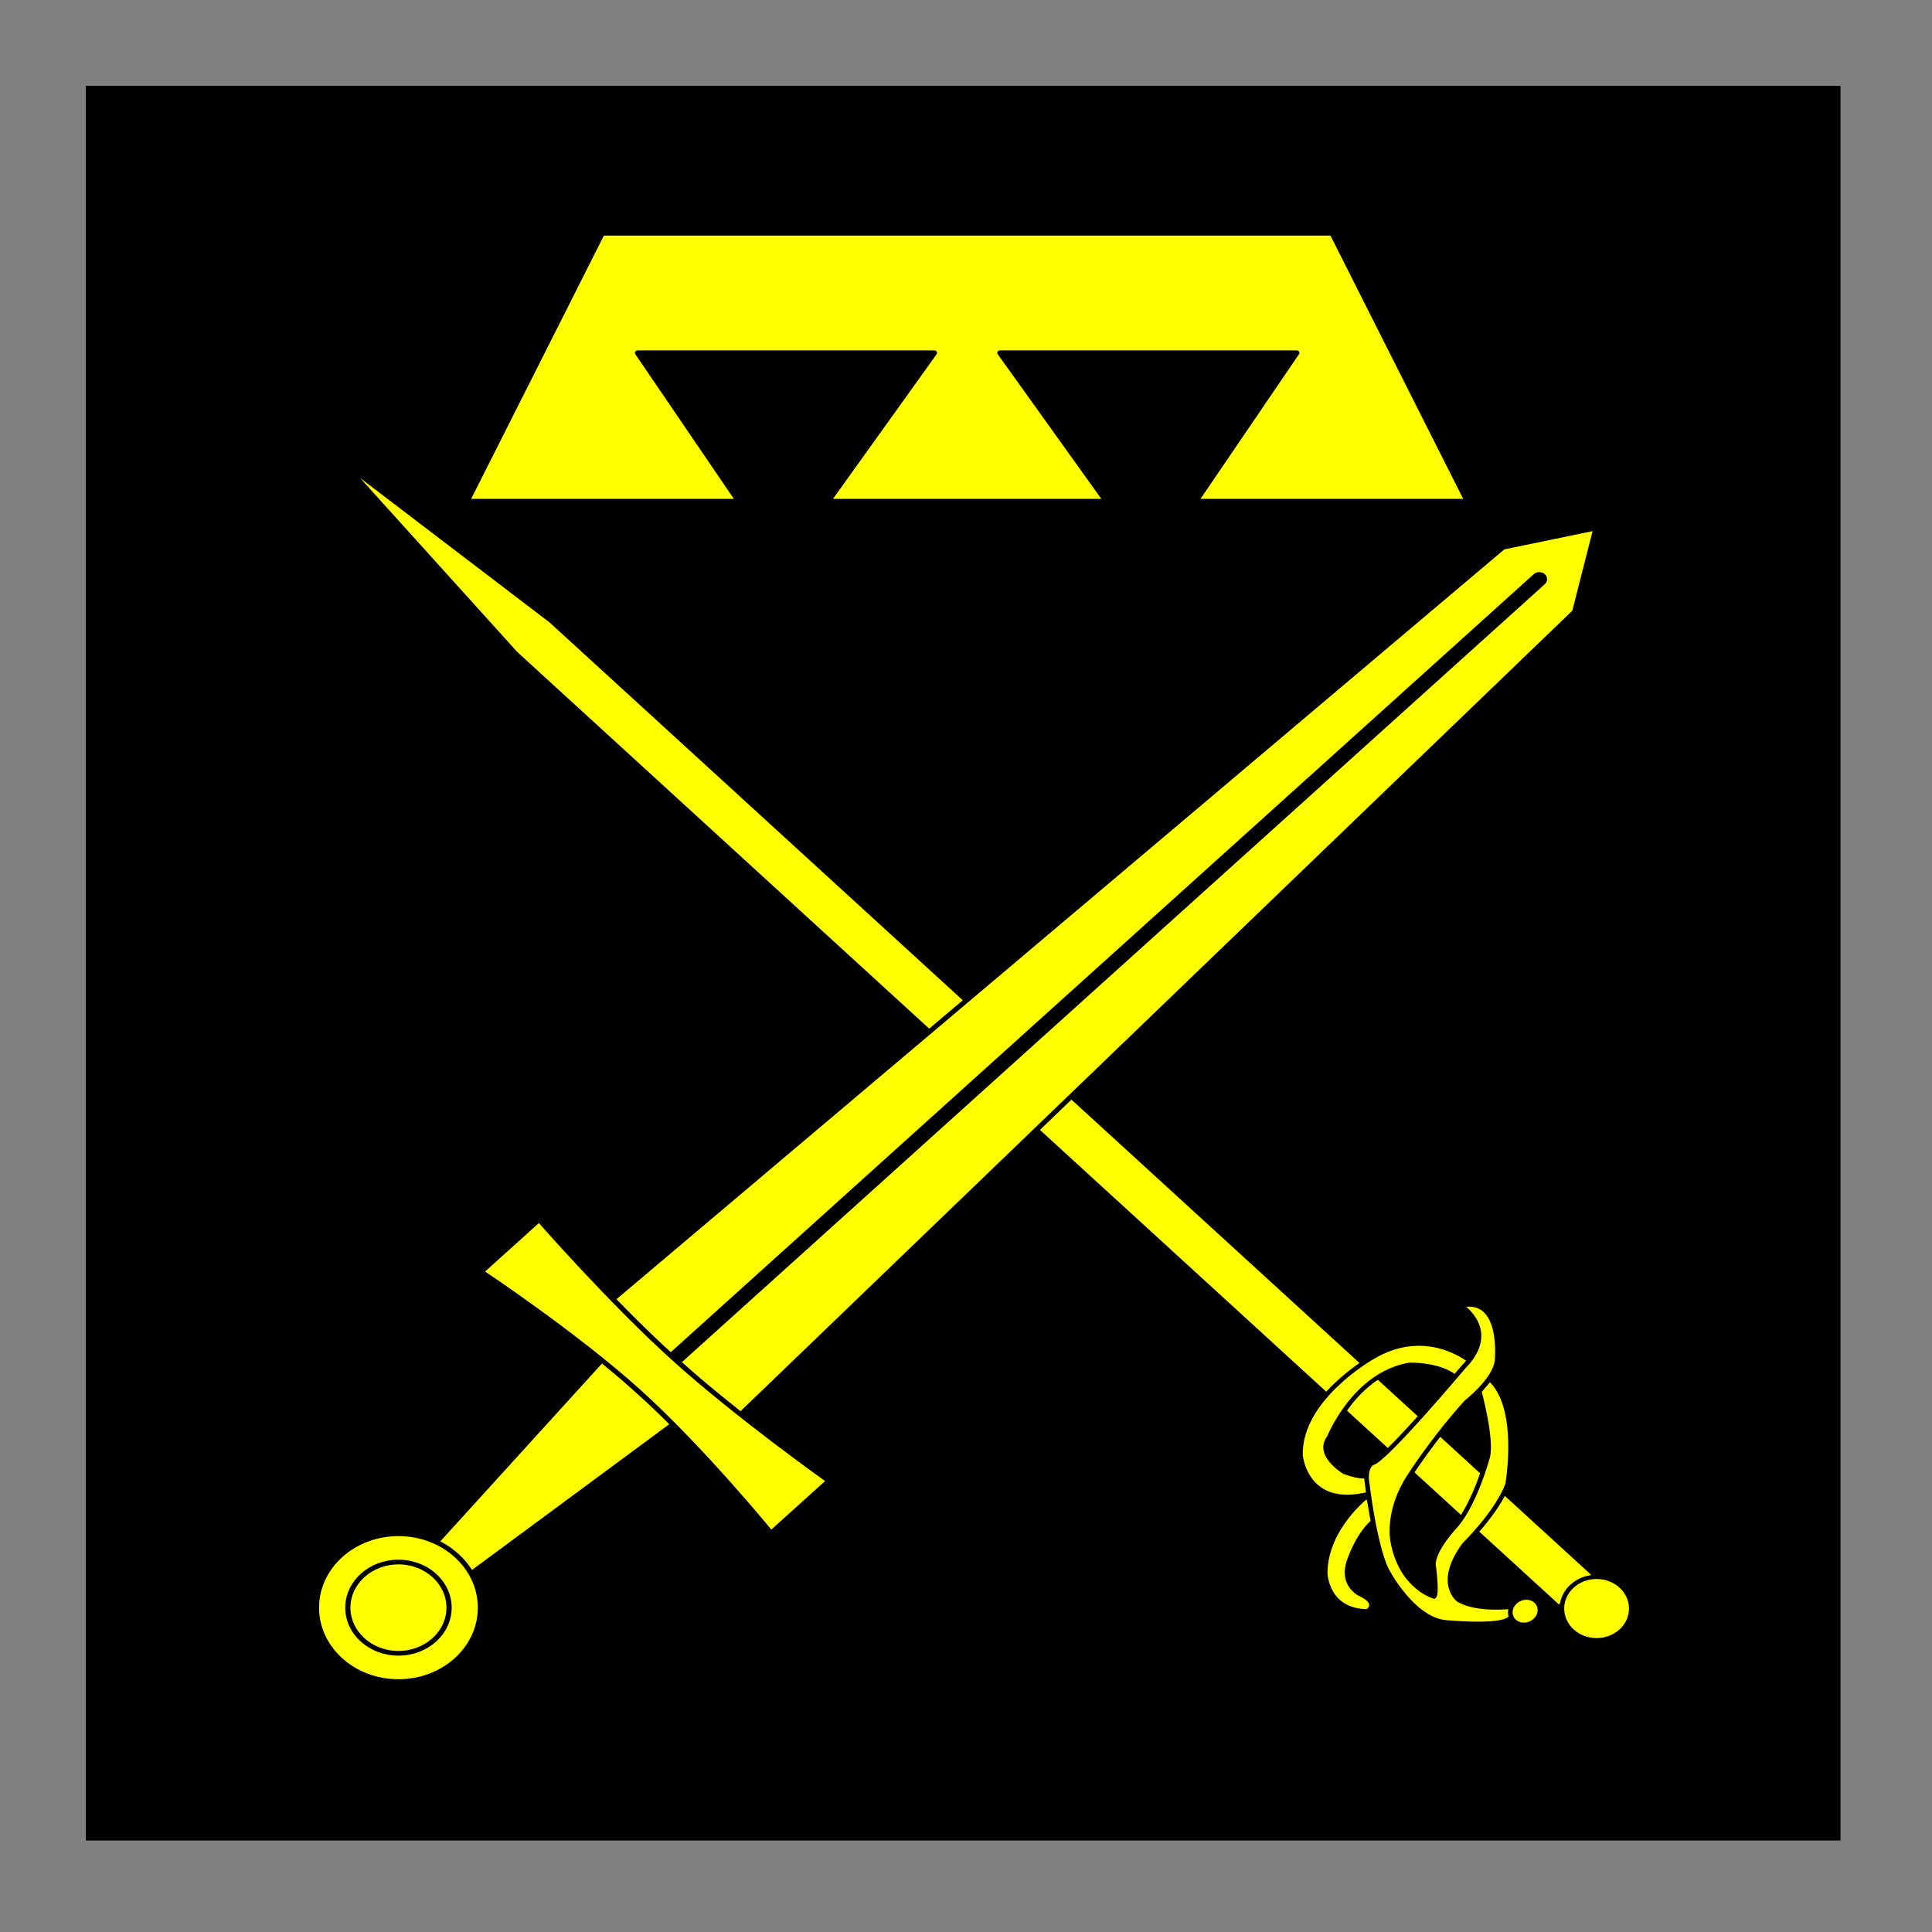 <?xml version="1.0" encoding="UTF-8" standalone="no"?>
<!DOCTYPE svg PUBLIC "-//W3C//DTD SVG 1.1//EN" "http://www.w3.org/Graphics/SVG/1.1/DTD/svg11.dtd">
<svg width="100%" height="100%" viewBox="0 0 360 360" version="1.1" xmlns="http://www.w3.org/2000/svg" xmlns:xlink="http://www.w3.org/1999/xlink" xml:space="preserve" xmlns:serif="http://www.serif.com/" style="fill-rule:evenodd;clip-rule:evenodd;stroke-linejoin:round;stroke-miterlimit:10;">
    <rect x="0" y="0" width="360" height="360" fill="#808080" stroke="none"/>
    <g transform="matrix(1,0,0,1,-0.526,-0.527)">
        <g id="Field">
            <g>
                <rect x="17.024" y="17.025" width="325.951" height="325.951"/>
                <path d="M342.475,17.525L342.475,342.476L17.524,342.476L17.524,17.525L342.475,17.525M343.475,16.525L16.524,16.525L16.524,343.476L343.475,343.476L343.475,16.525Z" style="fill-rule:nonzero;"/>
            </g>
        </g>
    </g>
    <g id="Square" transform="matrix(1,0,0,1,-147.5,32.5)">
        <g id="Layer_3_1_" transform="matrix(0.865,0,0,0.789,172.261,23.708)">
            <g>
                <path d="M82.419,83.057L45.14,37.809L90.102,75.393L314.865,300.711L307.182,308.375L82.419,83.057Z" style="fill:rgb(255,255,0);fill-rule:nonzero;stroke:black;stroke-width:1px;"/>
                <circle cx="315.307" cy="308.644" r="7.477" style="fill:rgb(255,255,0);stroke:black;stroke-width:1px;"/>
                <path d="M287.911,250.061C287.911,250.061 278.57,241.602 266.889,249.388C266.889,249.388 251.209,259.106 251.516,272.455C251.516,272.455 252.532,285.351 266.272,281.564L265.891,277.306C265.891,277.306 264.856,277.951 260.993,276.398C260.993,276.398 254.805,272.392 257.711,268.206C257.711,268.206 263.148,253.252 275.017,251.074C275.017,251.074 281.205,250.822 284.814,253.925L287.911,250.061Z" style="fill:rgb(255,255,0);fill-rule:nonzero;stroke:black;stroke-width:1px;"/>
                <path d="M266.011,281.951C266.011,281.951 256.911,289.482 256.832,300.252C256.832,300.252 257.014,309.216 265.977,309.291C265.977,309.291 268.432,307.618 264.953,305.551C264.953,305.551 259.602,303.415 262.321,296.455C262.321,296.455 264.196,290.59 267.617,287.693L266.011,281.951Z" style="fill:rgb(255,255,0);fill-rule:nonzero;stroke:black;stroke-width:1px;"/>
                <path d="M286.078,237.077C286.078,237.077 294.498,242.931 286.577,251.691C286.577,251.691 269.697,273.681 267.032,274.281C267.032,274.281 265.224,275.052 265.908,279.351C265.908,279.351 267.437,293.623 270.094,299.56C270.094,299.56 275.584,311.085 282.719,311.869C282.719,311.869 296.387,313.348 296.905,310.425L296.868,308.235C296.868,308.235 289.711,309.194 285.651,306.672C285.651,306.672 280.625,302.797 286.826,293.521C286.826,293.521 293.865,285.986 296.13,279.344C296.13,279.344 299.119,261.037 292.293,254.452L290.032,257.35C290.032,257.35 292.854,268.701 291.817,272.954C291.817,272.954 289.223,283.527 285.09,288.937C285.09,288.937 279.86,294.927 280.178,298.474C280.178,298.474 281.009,304.989 280.298,305.825C280.298,305.825 273.014,303.558 271.352,292.467C271.352,292.467 270.135,285.44 274.979,277.384C274.979,277.384 279.764,269.006 287.254,259.86C287.254,259.86 293.192,254.839 293.843,250.325C293.842,250.324 295.452,234.807 286.078,237.077Z" style="fill:rgb(255,255,0);fill-rule:nonzero;stroke:black;stroke-width:1px;"/>
                <g transform="matrix(0.706,0.708,-0.708,0.706,307.165,-121.473)">
                    <ellipse cx="299.933" cy="309.334" rx="3.055" ry="3.328" style="fill:rgb(255,255,0);stroke:black;stroke-width:1px;"/>
                </g>
            </g>
        </g>
        <g id="Layer_4_1_" transform="matrix(1.011,0,0,0.922,145.738,-18.239)">
            <path d="M247.273,31.646L272.198,85.852L222.105,85.852L240.738,55.845L186.048,55.845L205.648,85.852L154.348,85.852L173.95,55.845L119.259,55.845L137.893,85.852L87.801,85.852L112.726,31.646L247.273,31.646Z" style="fill:rgb(255,255,0);fill-rule:nonzero;stroke:black;stroke-width:1px;stroke-linejoin:miter;"/>
        </g>
        <g id="Layer_4_1_1" serif:id="Layer_4_1_">
        </g>
        <g transform="matrix(0.975,0,0,0.879,152.421,-7.784)">
            <g id="Layer_4_1_2" serif:id="Layer_4_1_">
                <g>
                    <path d="M77.839,299.381L110.124,259.986L123.802,273.663L84.404,305.948L77.839,299.381Z" style="fill:rgb(255,255,0);fill-rule:nonzero;stroke:black;stroke-width:1px;stroke-linejoin:miter;"/>
                    <path d="M123.836,259.95L111.596,247.709L282.204,87.886L299.979,83.808L295.9,101.583L136.077,272.191L123.836,259.95" style="fill:rgb(255,255,0);fill-rule:nonzero;stroke:black;stroke-width:1px;stroke-linejoin:miter;"/>
                    <path d="M123.837,259.951L289.122,94.667" style="fill:none;fill-rule:nonzero;stroke:black;stroke-width:3px;stroke-linecap:round;stroke-linejoin:miter;"/>
                    <path d="M123.837,259.951C111.629,247.742 97.983,230.404 97.983,230.404L86.902,241.484C86.902,241.484 104.754,254.615 116.963,266.825L116.962,266.824C129.171,279.033 142.304,296.885 142.304,296.885L153.385,285.805C153.385,285.805 136.046,272.16 123.837,259.951Z" style="fill:rgb(255,255,0);fill-rule:nonzero;stroke:black;stroke-width:1px;stroke-linejoin:miter;"/>
                    <g>
                        <circle cx="71.101" cy="312.686" r="15.67" style="fill:rgb(255,255,0);stroke:black;stroke-width:1px;stroke-linejoin:miter;"/>
                        <circle cx="71.101" cy="312.685" r="9.672" style="fill:rgb(255,255,0);stroke:black;stroke-width:1px;stroke-linejoin:miter;"/>
                    </g>
                </g>
            </g>
        </g>
    </g>
</svg>
